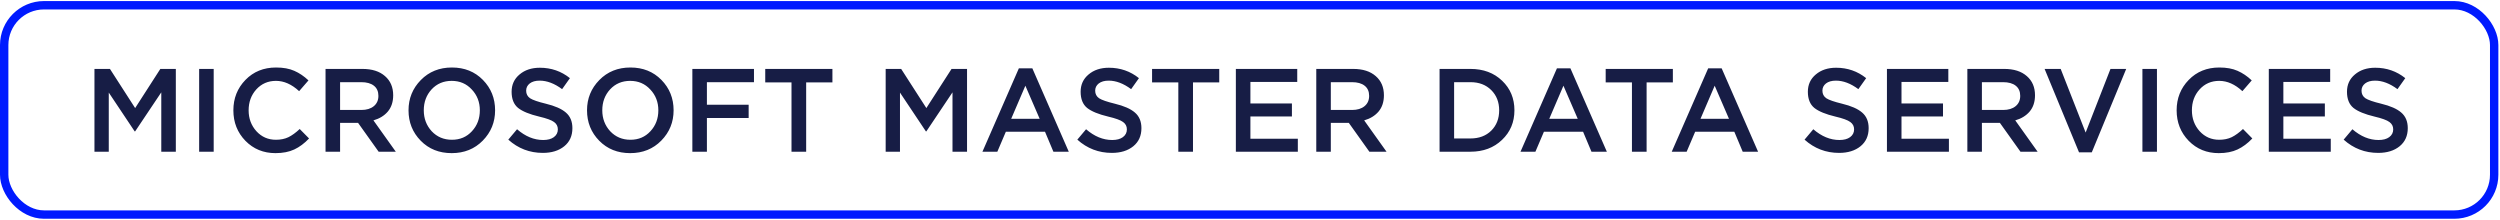 <?xml version="1.0" encoding="UTF-8"?> <svg xmlns="http://www.w3.org/2000/svg" width="1226" height="108" viewBox="0 0 1226 108" fill="none"><rect x="2.055" y="2.575" width="1221.09" height="102.65" rx="19.523" stroke="#001AFF" stroke-width="4.11"></rect><path d="M46.322 74.4V33.8H53.92L66.274 52.998L78.628 33.8H86.226V74.4H79.092V45.284L66.274 64.424H66.042L53.34 45.4V74.4H46.322ZM97.661 74.4V33.8H104.795V74.4H97.661ZM135.093 75.096C129.216 75.096 124.305 73.085 120.361 69.064C116.417 65.004 114.445 60.016 114.445 54.1C114.445 48.223 116.417 43.254 120.361 39.194C124.305 35.134 129.313 33.104 135.383 33.104C138.902 33.104 141.879 33.645 144.315 34.728C146.79 35.811 149.11 37.377 151.275 39.426L146.693 44.704C143.059 41.34 139.269 39.658 135.325 39.658C131.459 39.658 128.249 41.05 125.697 43.834C123.184 46.618 121.927 50.04 121.927 54.1C121.927 58.121 123.203 61.544 125.755 64.366C128.307 67.15 131.497 68.542 135.325 68.542C137.645 68.542 139.695 68.117 141.473 67.266C143.252 66.377 145.089 65.043 146.983 63.264L151.565 67.904C149.284 70.302 146.867 72.1 144.315 73.298C141.763 74.497 138.689 75.096 135.093 75.096ZM159.644 74.4V33.8H177.74C182.457 33.8 186.15 34.98 188.818 37.338C191.486 39.658 192.82 42.79 192.82 46.734C192.82 49.944 191.95 52.592 190.21 54.68C188.47 56.73 186.111 58.179 183.134 59.03L194.096 74.4H185.686L175.594 60.248H166.778V74.4H159.644ZM166.778 53.926H177.218C179.77 53.926 181.8 53.307 183.308 52.07C184.816 50.833 185.57 49.151 185.57 47.024C185.57 44.859 184.835 43.196 183.366 42.036C181.896 40.876 179.828 40.296 177.16 40.296H166.778V53.926ZM236.764 68.948C232.742 73.047 227.658 75.096 221.51 75.096C215.362 75.096 210.296 73.066 206.314 69.006C202.331 64.946 200.34 59.977 200.34 54.1C200.34 48.3 202.35 43.351 206.372 39.252C210.393 35.154 215.478 33.104 221.626 33.104C227.774 33.104 232.839 35.134 236.822 39.194C240.804 43.254 242.796 48.223 242.796 54.1C242.796 59.9 240.785 64.85 236.764 68.948ZM211.708 64.366C214.337 67.15 217.643 68.542 221.626 68.542C225.608 68.542 228.876 67.15 231.428 64.366C234.018 61.582 235.314 58.16 235.314 54.1C235.314 50.079 233.999 46.676 231.37 43.892C228.779 41.069 225.492 39.658 221.51 39.658C217.527 39.658 214.24 41.05 211.65 43.834C209.098 46.618 207.822 50.04 207.822 54.1C207.822 58.121 209.117 61.544 211.708 64.366ZM266.205 74.98C259.748 74.98 254.102 72.815 249.269 68.484L253.561 63.38C257.621 66.899 261.894 68.658 266.379 68.658C268.583 68.658 270.323 68.194 271.599 67.266C272.914 66.299 273.571 65.023 273.571 63.438C273.571 61.93 272.952 60.731 271.715 59.842C270.478 58.914 268.042 58.025 264.407 57.174C259.69 56.053 256.248 54.642 254.083 52.94C251.956 51.2 250.893 48.551 250.893 44.994C250.893 41.514 252.188 38.691 254.779 36.526C257.37 34.322 260.695 33.22 264.755 33.22C270.323 33.22 275.234 34.922 279.487 38.324L275.659 43.718C271.908 40.934 268.235 39.542 264.639 39.542C262.59 39.542 260.966 40.006 259.767 40.934C258.607 41.862 258.027 43.041 258.027 44.472C258.027 46.057 258.665 47.295 259.941 48.184C261.256 49.035 263.827 49.924 267.655 50.852C272.14 51.935 275.427 53.385 277.515 55.202C279.642 57.02 280.705 59.572 280.705 62.858C280.705 66.609 279.371 69.567 276.703 71.732C274.035 73.897 270.536 74.98 266.205 74.98ZM324.301 68.948C320.279 73.047 315.195 75.096 309.047 75.096C302.899 75.096 297.833 73.066 293.851 69.006C289.868 64.946 287.877 59.977 287.877 54.1C287.877 48.3 289.887 43.351 293.909 39.252C297.93 35.154 303.015 33.104 309.163 33.104C315.311 33.104 320.376 35.134 324.359 39.194C328.341 43.254 330.333 48.223 330.333 54.1C330.333 59.9 328.322 64.85 324.301 68.948ZM299.245 64.366C301.874 67.15 305.18 68.542 309.163 68.542C313.145 68.542 316.413 67.15 318.965 64.366C321.555 61.582 322.851 58.16 322.851 54.1C322.851 50.079 321.536 46.676 318.907 43.892C316.316 41.069 313.029 39.658 309.047 39.658C305.064 39.658 301.777 41.05 299.187 43.834C296.635 46.618 295.359 50.04 295.359 54.1C295.359 58.121 296.654 61.544 299.245 64.366ZM339.532 74.4V33.8H369.75V40.296H346.666V51.374H367.14V57.87H346.666V74.4H339.532ZM388.15 74.4V40.412H375.274V33.8H408.218V40.412H395.342V74.4H388.15ZM434.332 74.4V33.8H441.93L454.284 52.998L466.638 33.8H474.236V74.4H467.102V45.284L454.284 64.424H454.052L441.35 45.4V74.4H434.332ZM481.786 74.4L499.65 33.51H506.262L524.126 74.4H516.586L512.468 64.598H493.27L489.094 74.4H481.786ZM495.88 58.276H509.858L502.84 42.036L495.88 58.276ZM545.255 74.98C538.798 74.98 533.153 72.815 528.319 68.484L532.611 63.38C536.671 66.899 540.944 68.658 545.429 68.658C547.633 68.658 549.373 68.194 550.649 67.266C551.964 66.299 552.621 65.023 552.621 63.438C552.621 61.93 552.003 60.731 550.765 59.842C549.528 58.914 547.092 58.025 543.457 57.174C538.74 56.053 535.299 54.642 533.133 52.94C531.007 51.2 529.943 48.551 529.943 44.994C529.943 41.514 531.239 38.691 533.829 36.526C536.42 34.322 539.745 33.22 543.805 33.22C549.373 33.22 554.284 34.922 558.537 38.324L554.709 43.718C550.959 40.934 547.285 39.542 543.689 39.542C541.64 39.542 540.016 40.006 538.817 40.934C537.657 41.862 537.077 43.041 537.077 44.472C537.077 46.057 537.715 47.295 538.991 48.184C540.306 49.035 542.877 49.924 546.705 50.852C551.191 51.935 554.477 53.385 556.565 55.202C558.692 57.02 559.755 59.572 559.755 62.858C559.755 66.609 558.421 69.567 555.753 71.732C553.085 73.897 549.586 74.98 545.255 74.98ZM577.851 74.4V40.412H564.975V33.8H597.919V40.412H585.043V74.4H577.851ZM606.065 74.4V33.8H636.167V40.18H613.199V50.736H633.557V57.116H613.199V68.02H636.457V74.4H606.065ZM645.5 74.4V33.8H663.596C668.313 33.8 672.006 34.98 674.674 37.338C677.342 39.658 678.676 42.79 678.676 46.734C678.676 49.944 677.806 52.592 676.066 54.68C674.326 56.73 671.967 58.179 668.99 59.03L679.952 74.4H671.542L661.45 60.248H652.634V74.4H645.5ZM652.634 53.926H663.074C665.626 53.926 667.656 53.307 669.164 52.07C670.672 50.833 671.426 49.151 671.426 47.024C671.426 44.859 670.691 43.196 669.222 42.036C667.753 40.876 665.684 40.296 663.016 40.296H652.634V53.926ZM705.963 74.4V33.8H721.101C727.442 33.8 732.623 35.733 736.645 39.6C740.666 43.428 742.677 48.261 742.677 54.1C742.677 59.9 740.647 64.734 736.587 68.6C732.565 72.467 727.403 74.4 721.101 74.4H705.963ZM713.097 67.904H721.101C725.315 67.904 728.718 66.628 731.309 64.076C733.899 61.486 735.195 58.16 735.195 54.1C735.195 50.079 733.899 46.773 731.309 44.182C728.718 41.592 725.315 40.296 721.101 40.296H713.097V67.904ZM745.657 74.4L763.521 33.51H770.133L787.997 74.4H780.457L776.339 64.598H757.141L752.965 74.4H745.657ZM759.751 58.276H773.729L766.711 42.036L759.751 58.276ZM800.304 74.4V40.412H787.428V33.8H820.372V40.412H807.496V74.4H800.304ZM819.826 74.4L837.69 33.51H844.302L862.166 74.4H854.626L850.508 64.598H831.31L827.134 74.4H819.826ZM833.92 58.276H847.898L840.88 42.036L833.92 58.276ZM901.887 74.98C895.43 74.98 889.785 72.815 884.951 68.484L889.243 63.38C893.303 66.899 897.576 68.658 902.061 68.658C904.265 68.658 906.005 68.194 907.281 67.266C908.596 66.299 909.253 65.023 909.253 63.438C909.253 61.93 908.635 60.731 907.397 59.842C906.16 58.914 903.724 58.025 900.089 57.174C895.372 56.053 891.931 54.642 889.765 52.94C887.639 51.2 886.575 48.551 886.575 44.994C886.575 41.514 887.871 38.691 890.461 36.526C893.052 34.322 896.377 33.22 900.437 33.22C906.005 33.22 910.916 34.922 915.169 38.324L911.341 43.718C907.591 40.934 903.917 39.542 900.321 39.542C898.272 39.542 896.648 40.006 895.449 40.934C894.289 41.862 893.709 43.041 893.709 44.472C893.709 46.057 894.347 47.295 895.623 48.184C896.938 49.035 899.509 49.924 903.337 50.852C907.823 51.935 911.109 53.385 913.197 55.202C915.324 57.02 916.387 59.572 916.387 62.858C916.387 66.609 915.053 69.567 912.385 71.732C909.717 73.897 906.218 74.98 901.887 74.98ZM925.357 74.4V33.8H955.459V40.18H932.491V50.736H952.849V57.116H932.491V68.02H955.749V74.4H925.357ZM964.792 74.4V33.8H982.888C987.606 33.8 991.298 34.98 993.966 37.338C996.634 39.658 997.968 42.79 997.968 46.734C997.968 49.944 997.098 52.592 995.358 54.68C993.618 56.73 991.26 58.179 988.282 59.03L999.244 74.4H990.834L980.742 60.248H971.926V74.4H964.792ZM971.926 53.926H982.366C984.918 53.926 986.948 53.307 988.456 52.07C989.964 50.833 990.718 49.151 990.718 47.024C990.718 44.859 989.984 43.196 988.514 42.036C987.045 40.876 984.976 40.296 982.308 40.296H971.926V53.926ZM1019.55 74.69L1002.67 33.8H1010.56L1022.8 65.004L1034.98 33.8H1042.69L1025.82 74.69H1019.55ZM1050.64 74.4V33.8H1057.77V74.4H1050.64ZM1088.07 75.096C1082.19 75.096 1077.28 73.085 1073.34 69.064C1069.4 65.004 1067.42 60.016 1067.42 54.1C1067.42 48.223 1069.4 43.254 1073.34 39.194C1077.28 35.134 1082.29 33.104 1088.36 33.104C1091.88 33.104 1094.86 33.645 1097.29 34.728C1099.77 35.811 1102.09 37.377 1104.25 39.426L1099.67 44.704C1096.04 41.34 1092.25 39.658 1088.3 39.658C1084.44 39.658 1081.23 41.05 1078.68 43.834C1076.16 46.618 1074.91 50.04 1074.91 54.1C1074.91 58.121 1076.18 61.544 1078.73 64.366C1081.29 67.15 1084.48 68.542 1088.3 68.542C1090.62 68.542 1092.67 68.117 1094.45 67.266C1096.23 66.377 1098.07 65.043 1099.96 63.264L1104.54 67.904C1102.26 70.302 1099.85 72.1 1097.29 73.298C1094.74 74.497 1091.67 75.096 1088.07 75.096ZM1112.62 74.4V33.8H1142.72V40.18H1119.76V50.736H1140.11V57.116H1119.76V68.02H1143.01V74.4H1112.62ZM1166.27 74.98C1159.81 74.98 1154.16 72.815 1149.33 68.484L1153.62 63.38C1157.68 66.899 1161.96 68.658 1166.44 68.658C1168.65 68.658 1170.39 68.194 1171.66 67.266C1172.98 66.299 1173.63 65.023 1173.63 63.438C1173.63 61.93 1173.01 60.731 1171.78 59.842C1170.54 58.914 1168.1 58.025 1164.47 57.174C1159.75 56.053 1156.31 54.642 1154.15 52.94C1152.02 51.2 1150.96 48.551 1150.96 44.994C1150.96 41.514 1152.25 38.691 1154.84 36.526C1157.43 34.322 1160.76 33.22 1164.82 33.22C1170.39 33.22 1175.3 34.922 1179.55 38.324L1175.72 43.718C1171.97 40.934 1168.3 39.542 1164.7 39.542C1162.65 39.542 1161.03 40.006 1159.83 40.934C1158.67 41.862 1158.09 43.041 1158.09 44.472C1158.09 46.057 1158.73 47.295 1160 48.184C1161.32 49.035 1163.89 49.924 1167.72 50.852C1172.2 51.935 1175.49 53.385 1177.58 55.202C1179.7 57.02 1180.77 59.572 1180.77 62.858C1180.77 66.609 1179.43 69.567 1176.77 71.732C1174.1 73.897 1170.6 74.98 1166.27 74.98Z" fill="#171D45"></path></svg> 